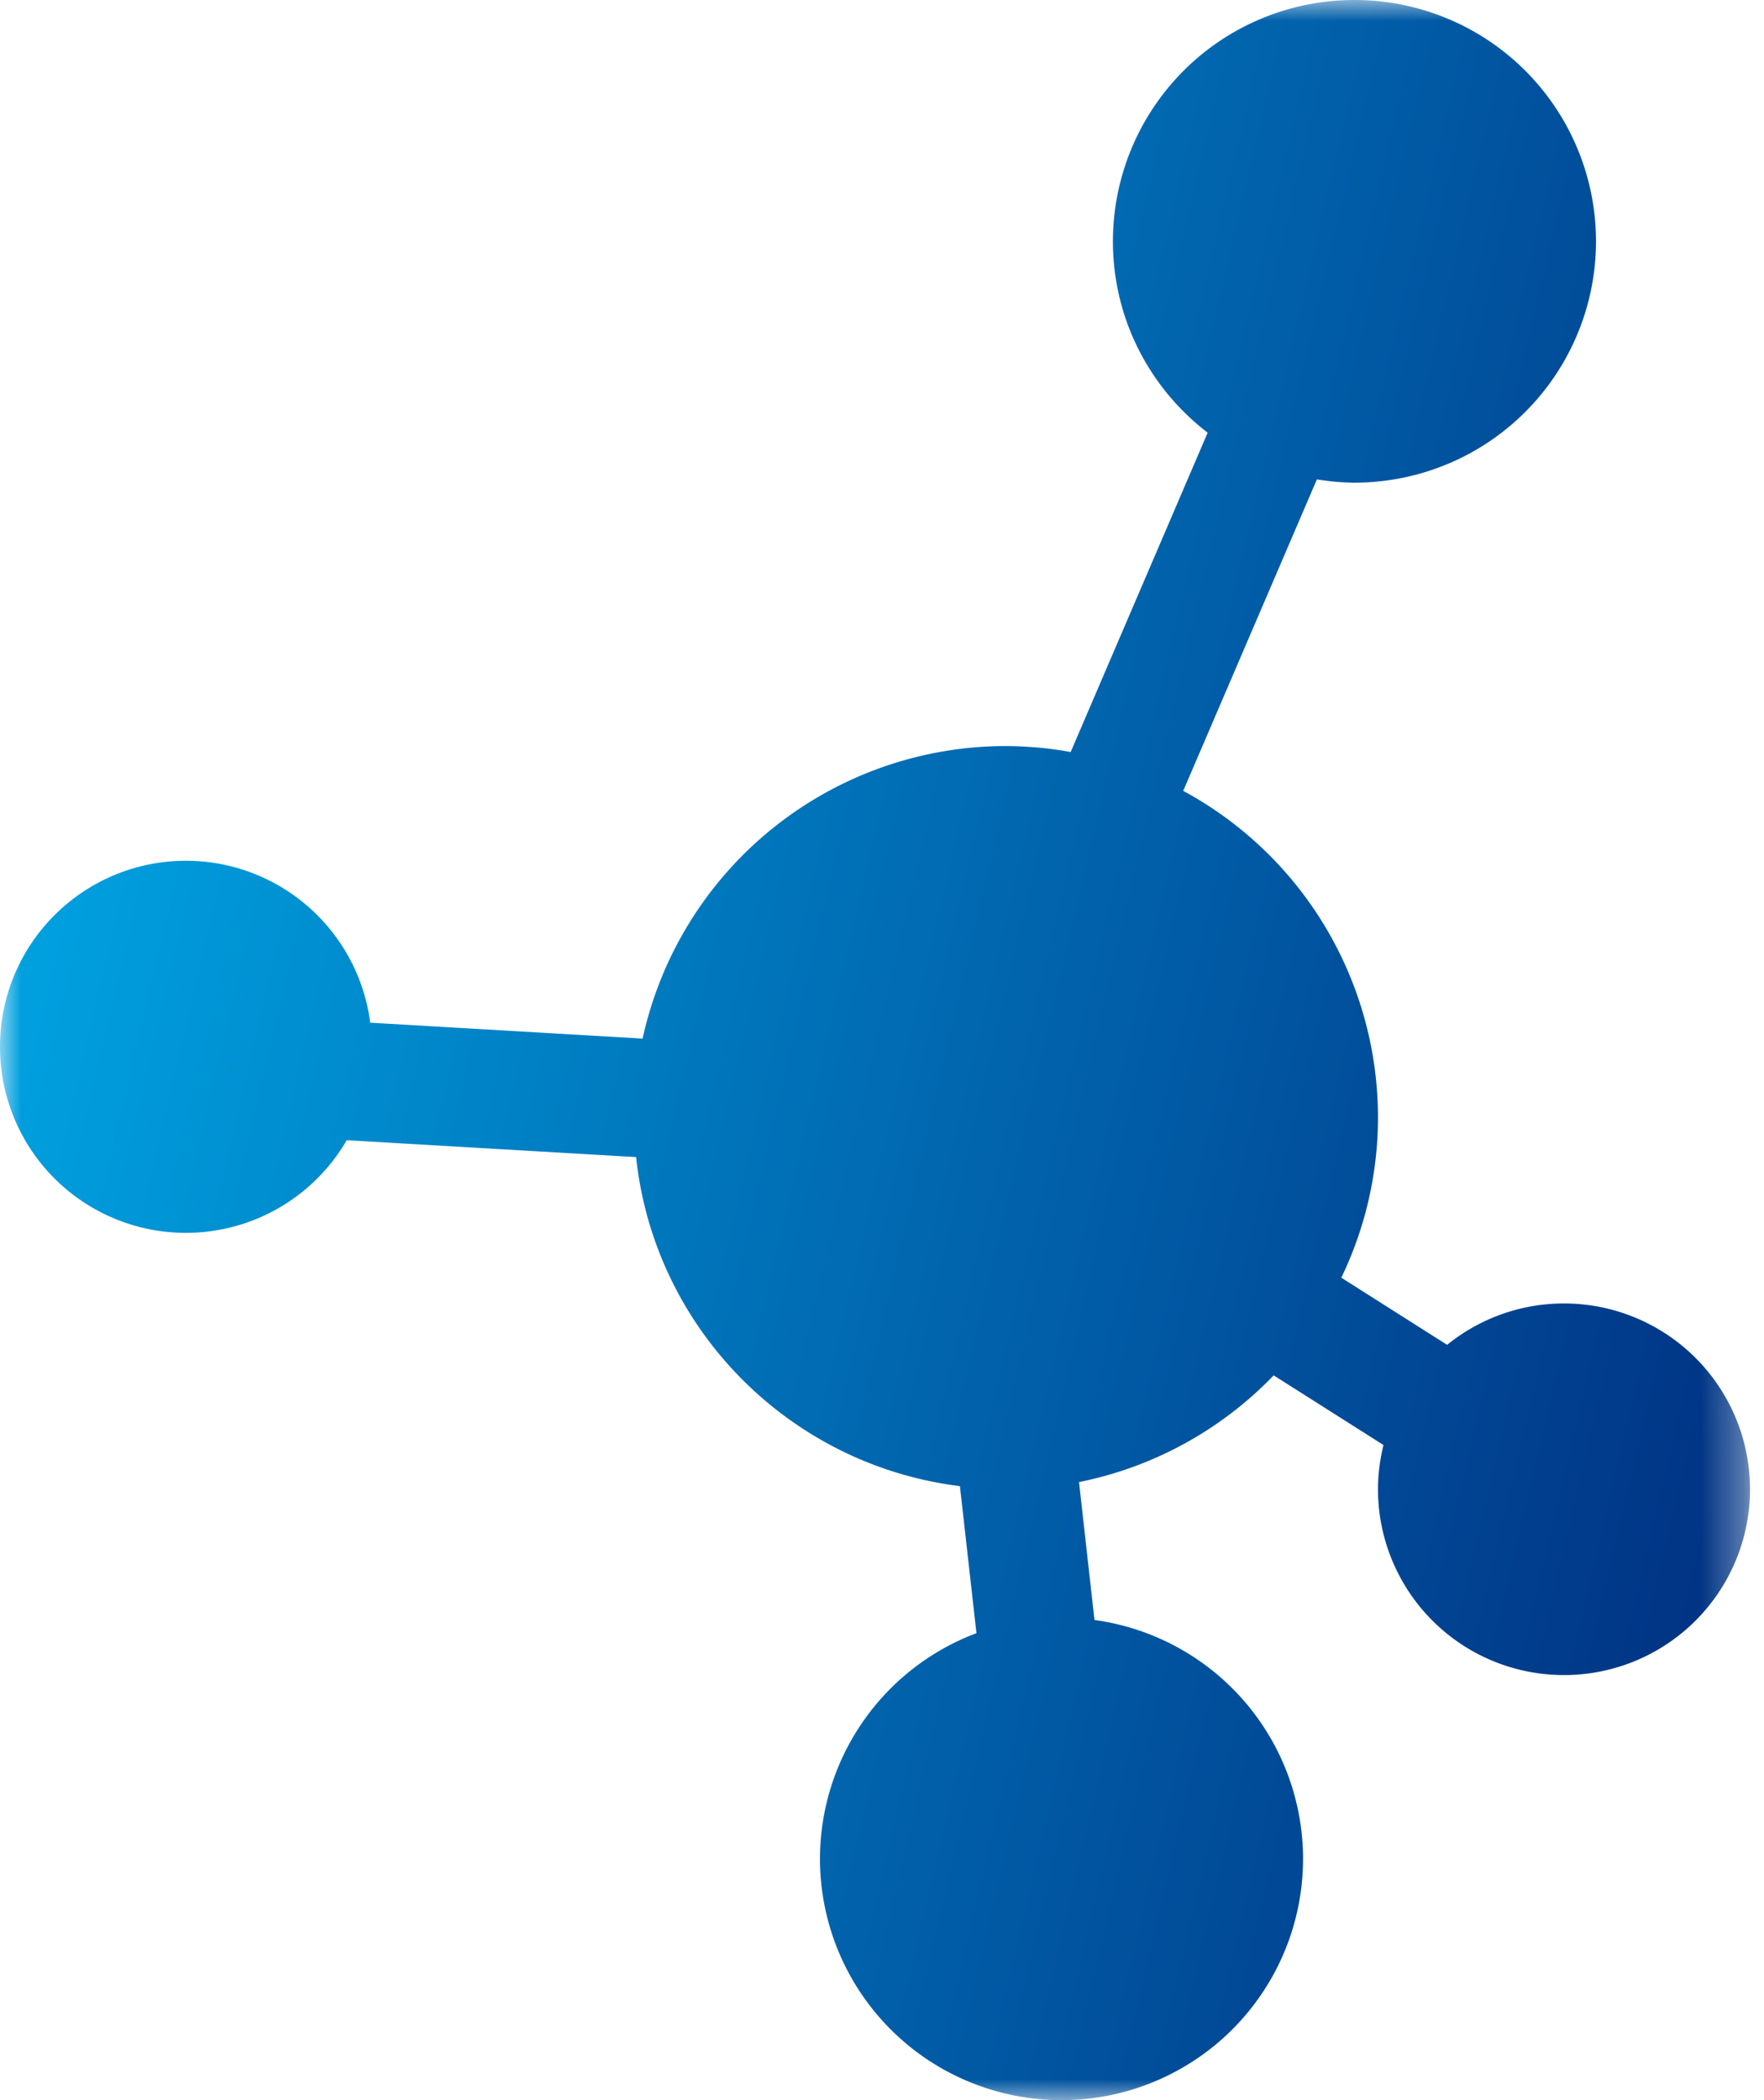 <svg width="42" height="50" xmlns="http://www.w3.org/2000/svg" xmlns:xlink="http://www.w3.org/1999/xlink">
    <defs>
        <linearGradient x1="100%" y1="62.041%" x2="0%" y2="34.31%" id="b">
            <stop stop-color="#013485" offset="0%"/>
            <stop stop-color="#00A6E4" offset="100%"/>
        </linearGradient>
        <path id="a" d="M0 0h41.667v50H0z"/>
    </defs>
    <g fill="none" fill-rule="evenodd">
        <mask id="c" fill="#fff">
            <use xlink:href="#a"/>
        </mask>
        <path d="M37.238 31.033c-1.055 0-2.022.37-2.783.985l-2.519-1.599a8.786 8.786 0 0 0 .873-3.81 8.843 8.843 0 0 0-4.637-7.78l3.182-7.415c.292.045.59.077.894.077A5.749 5.749 0 0 0 38 5.745 5.748 5.748 0 0 0 32.248 0a5.748 5.748 0 0 0-5.75 5.745c0 1.858.886 3.506 2.256 4.556l-3.262 7.603a8.925 8.925 0 0 0-1.54-.142 8.855 8.855 0 0 0-8.652 6.965l-6.485-.379A4.426 4.426 0 0 0 0 24.926a4.426 4.426 0 0 0 8.255 2.22l6.89.402c.433 4.084 3.645 7.331 7.71 7.834l.394 3.501a5.743 5.743 0 0 0-3.726 5.372A5.748 5.748 0 0 0 25.275 50a5.748 5.748 0 0 0 5.75-5.745 5.743 5.743 0 0 0-4.966-5.686l-.368-3.284a8.846 8.846 0 0 0 4.635-2.54l2.614 1.658c-.082.338-.131.69-.131 1.054a4.426 4.426 0 0 0 4.429 4.423 4.426 4.426 0 0 0 4.429-4.423 4.427 4.427 0 0 0-4.43-4.424" fill="url(#b)" mask="url(#c)"/>
    </g>
</svg>
